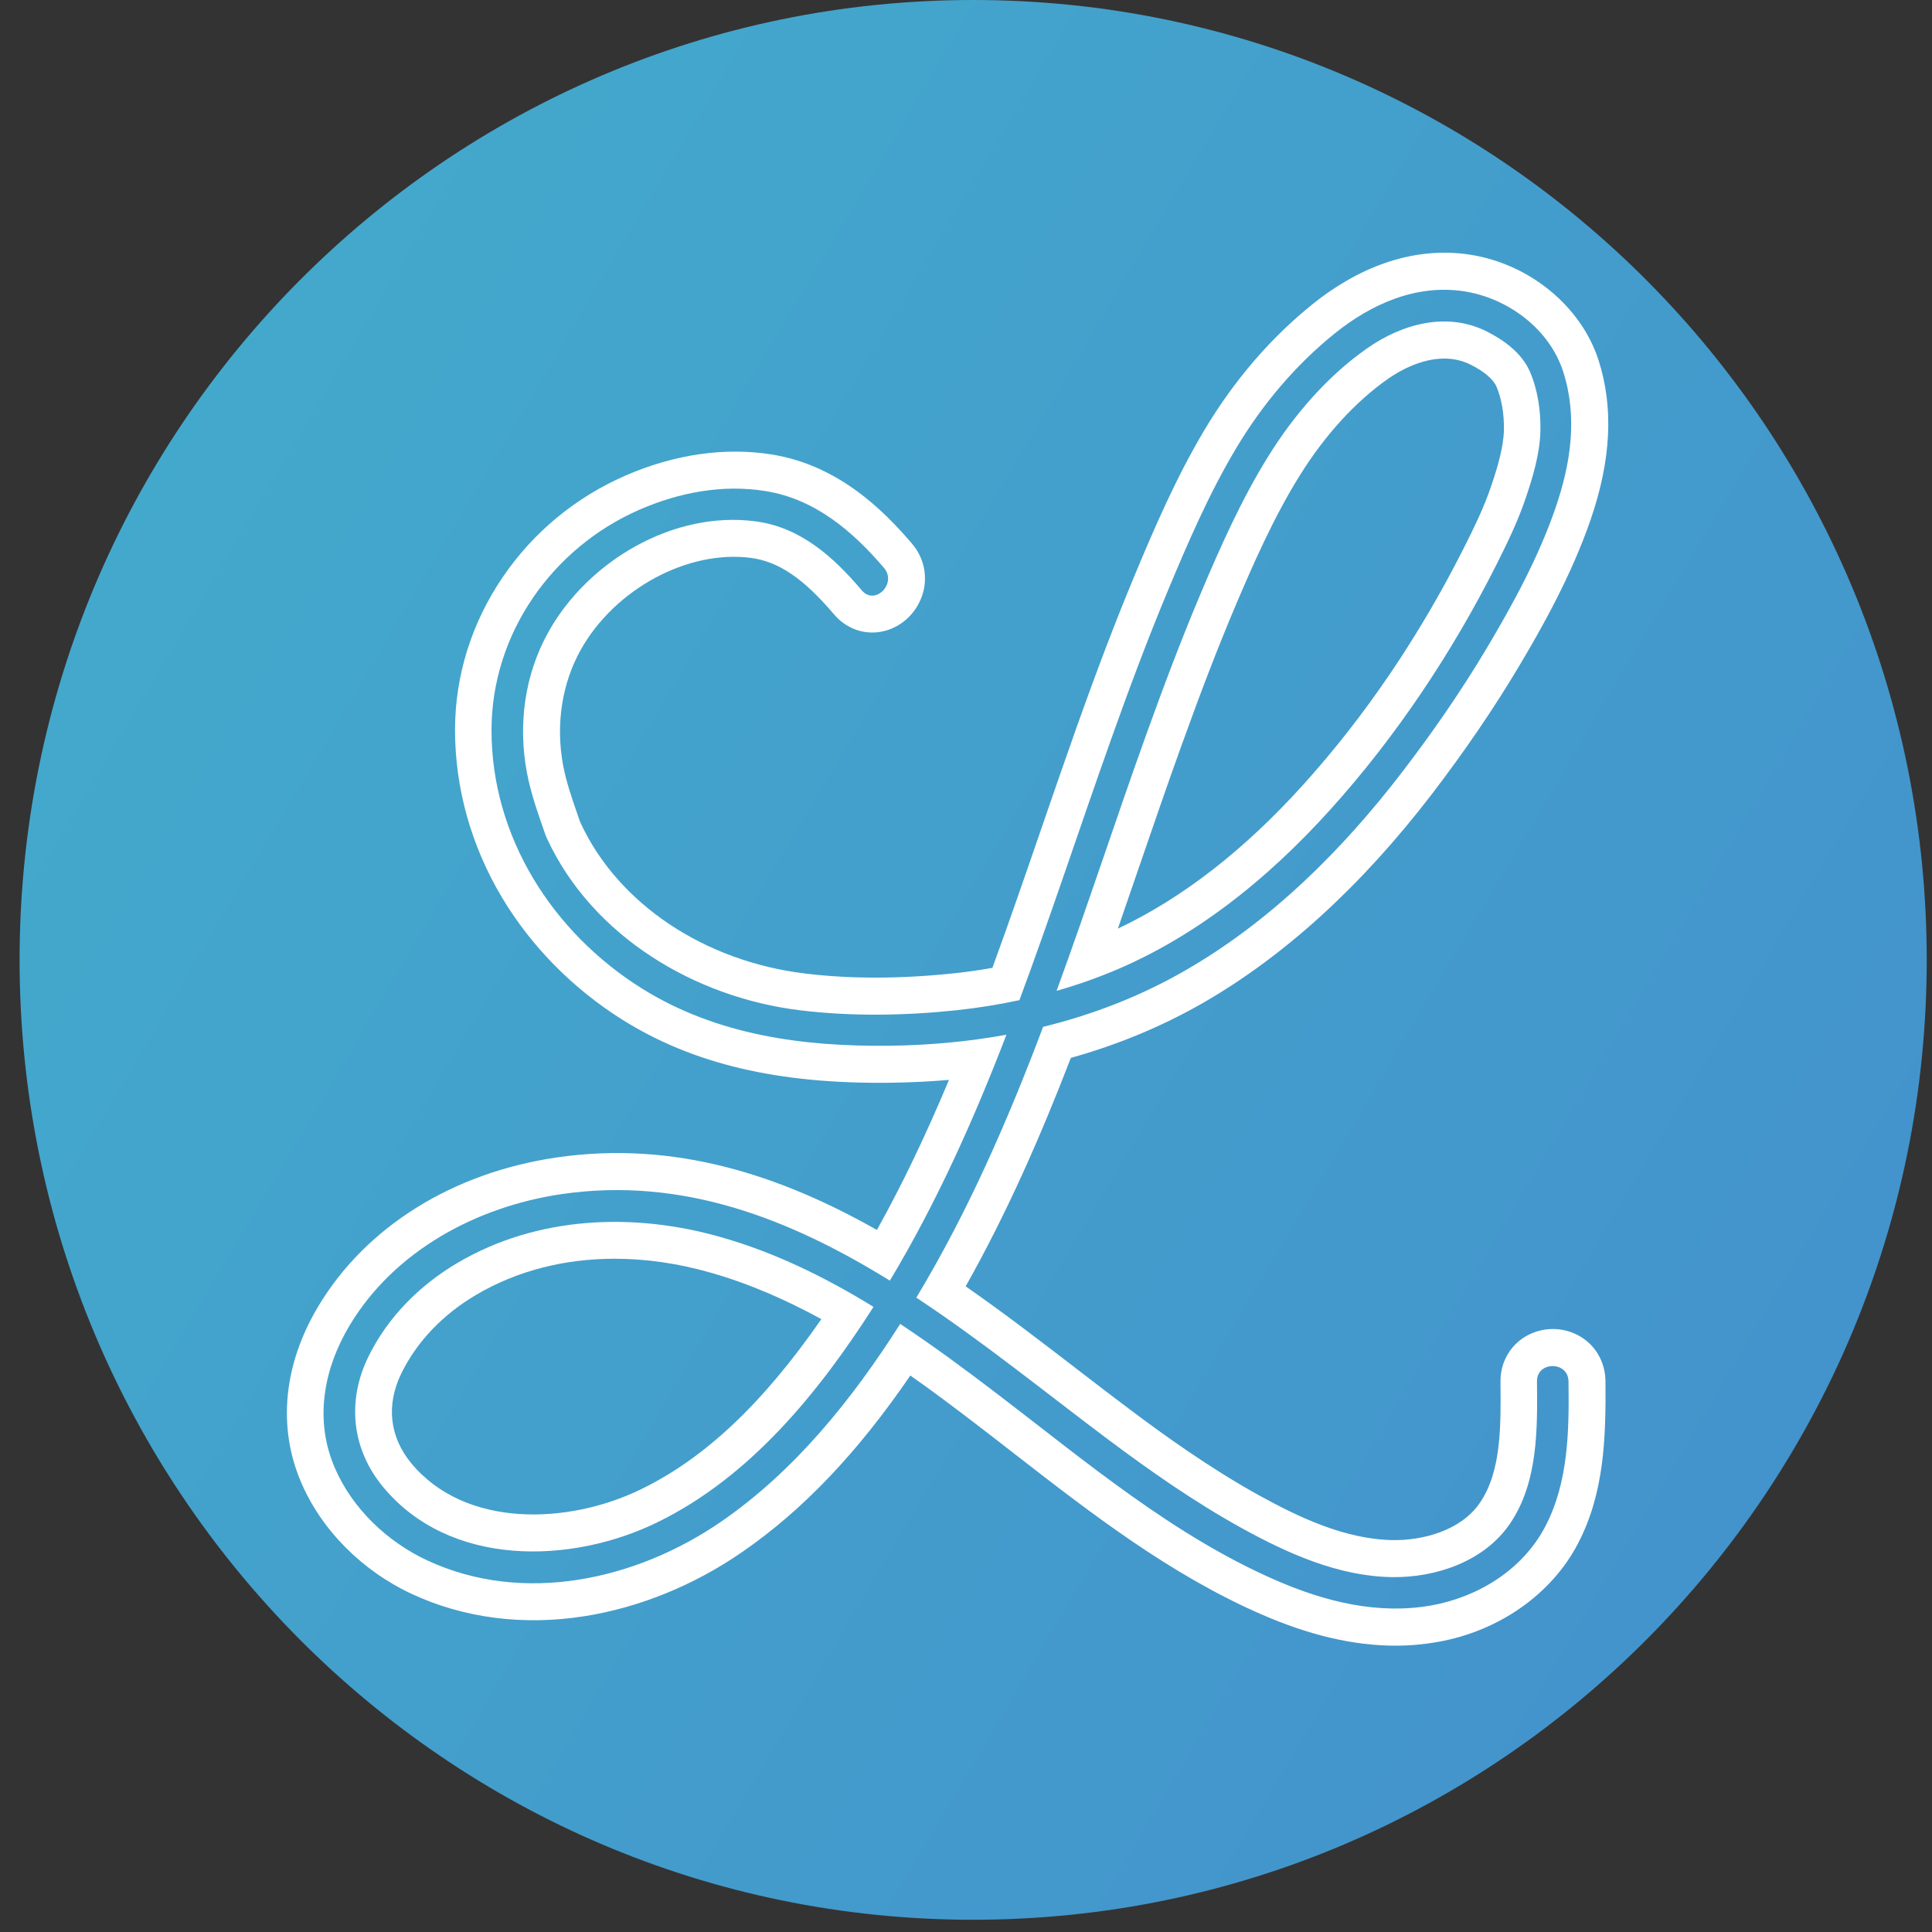 <svg width="98" height="98" viewBox="0 0 98 98" fill="none" xmlns="http://www.w3.org/2000/svg">
<rect x="0" y="0" width="98" height="98" fill="#333333" stroke="none"/>
<path d="M49.364 97.379C76.078 97.379 97.733 75.58 97.733 48.69C97.733 21.799 76.078 0 49.364 0C22.65 0 0.994 21.799 0.994 48.69C0.994 75.58 22.65 97.379 49.364 97.379Z" fill="url(#paint0_linear_242_17938)"/>
<path d="M67.492 41.053C70.812 37.372 73.638 33.132 75.875 28.704C76.439 27.583 76.993 26.452 77.394 25.256C77.755 24.19 78.107 23.015 78.136 21.879C78.161 20.878 78.008 19.792 77.612 18.87C77.206 17.919 76.3 17.256 75.405 16.808C73.376 15.796 71.099 16.434 69.332 17.68C67.333 19.079 65.646 21.042 64.359 23.104C62.983 25.311 61.914 27.712 60.905 30.104C59.91 32.46 59.009 34.856 58.143 37.262C56.594 41.566 55.174 45.945 53.595 50.259C54.367 50.04 55.129 49.786 55.872 49.497C60.395 47.763 64.27 44.63 67.492 41.053ZM57.812 43.883C58.49 41.915 59.187 39.877 59.9 37.9C60.91 35.09 61.776 32.843 62.622 30.841C63.523 28.714 64.591 26.263 65.938 24.106C67.209 22.068 68.753 20.375 70.401 19.219C70.921 18.855 72.039 18.188 73.257 18.188C73.692 18.188 74.143 18.272 74.583 18.491C75.276 18.835 75.746 19.234 75.909 19.612C76.167 20.215 76.305 21.022 76.285 21.829C76.261 22.701 75.964 23.697 75.642 24.649C75.271 25.755 74.737 26.836 74.227 27.847C71.975 32.3 69.248 36.321 66.121 39.788C63.127 43.11 59.964 45.566 56.703 47.105C57.069 46.035 57.44 44.953 57.812 43.883Z" fill="white"/>
<path d="M23.2 64.063C21.284 65.194 19.666 66.813 18.681 68.83C17.588 71.067 17.84 73.503 19.429 75.421C22.804 79.506 28.965 79.366 33.364 77.209C38.051 74.913 41.515 70.653 44.286 66.325C44.291 66.315 44.301 66.3 44.306 66.29C41.876 64.795 39.318 63.535 36.566 62.753C32.142 61.487 27.243 61.677 23.2 64.063ZM32.553 75.525C28.802 77.364 23.581 77.508 20.864 74.225C19.755 72.885 19.577 71.261 20.359 69.662C21.141 68.063 22.452 66.683 24.15 65.682C26.208 64.466 28.613 63.849 31.177 63.849C32.761 63.849 34.404 64.083 36.066 64.561C38.026 65.119 39.882 65.941 41.663 66.912C38.699 71.186 35.775 73.946 32.553 75.525Z" fill="white"/>
<path d="M80.116 67.769C79.265 67.286 78.22 67.296 77.379 67.794C76.577 68.272 76.102 69.129 76.112 70.086V70.126C76.132 72.342 76.157 74.634 75.068 76.228C74.093 77.658 72.148 78.141 70.654 78.121C68.234 78.086 65.868 76.955 63.879 75.859C61.365 74.469 59.034 72.791 57.287 71.475C56.421 70.828 55.565 70.17 54.654 69.468C52.828 68.063 50.943 66.614 48.983 65.249C51.081 61.527 52.794 57.617 54.318 53.661C56.723 52.989 58.974 52.052 61.058 50.852C65.19 48.466 69.085 44.909 72.638 40.271C74.286 38.119 75.761 35.957 77.018 33.85C78.216 31.847 79.71 29.187 80.68 26.372C81.729 23.324 81.858 20.669 81.081 18.258C80.195 15.528 77.577 13.381 74.558 12.917C71.896 12.509 69.139 13.376 66.581 15.428C64.448 17.142 62.607 19.284 61.102 21.799C59.662 24.215 58.544 26.806 57.525 29.257C56.604 31.469 55.679 33.89 54.615 36.879C53.991 38.637 53.373 40.425 52.779 42.154C51.992 44.441 51.185 46.782 50.339 49.093C49.676 49.213 49.008 49.308 48.33 49.377C45.652 49.656 43.133 49.661 40.842 49.382C35.725 48.765 31.36 45.845 29.46 41.766C29.45 41.746 29.44 41.726 29.435 41.706C29.43 41.696 29.425 41.686 29.42 41.676L29.321 41.392C29.009 40.495 28.718 39.648 28.559 38.797C28.183 36.739 28.505 34.667 29.46 32.958C31.187 29.875 34.899 27.877 38.1 28.3C39.506 28.49 40.763 29.346 42.307 31.165C42.916 31.882 43.816 32.211 44.707 32.041C45.647 31.867 46.434 31.175 46.766 30.238C47.087 29.322 46.899 28.33 46.271 27.588C44.831 25.899 42.53 23.588 39.125 23.05C36.759 22.676 34.196 23.045 31.721 24.126C29.203 25.222 27.055 26.995 25.511 29.262C23.922 31.588 23.081 34.273 23.081 37.033C23.081 39.977 23.902 42.911 25.461 45.522C26.936 47.992 29.044 50.135 31.553 51.714C35.151 53.975 39.481 54.996 45.187 54.922C46.187 54.907 47.172 54.862 48.137 54.777C46.944 57.622 45.746 60.123 44.48 62.389C39.585 59.619 34.225 57.836 28.228 58.713C22.957 59.485 18.553 62.235 16.143 66.265C14.386 69.204 14.074 72.362 15.262 75.162C16.296 77.598 18.355 79.675 20.908 80.861C23.536 82.081 26.56 82.47 29.643 81.982C32.424 81.543 35.186 80.422 37.635 78.734C40.713 76.611 43.475 73.722 46.177 69.772C47.325 70.579 48.444 71.421 49.537 72.258C50.175 72.746 50.829 73.254 51.462 73.747C55.337 76.756 59.341 79.864 63.993 81.892C66.427 82.953 68.669 83.476 70.782 83.476C71.515 83.476 72.232 83.411 72.935 83.287C76.033 82.734 78.681 80.881 80.027 78.325C81.378 75.76 81.462 72.95 81.437 70.056C81.427 69.089 80.932 68.233 80.116 67.769ZM78.379 77.438C77.231 79.625 74.989 81.005 72.609 81.434C69.901 81.917 67.214 81.244 64.73 80.163C59.539 77.907 55.124 74.175 50.66 70.763C49.037 69.523 47.38 68.292 45.662 67.156C43.232 70.977 40.313 74.614 36.581 77.184C32.286 80.143 26.56 81.419 21.685 79.157C19.646 78.21 17.86 76.517 16.969 74.424C15.94 72.008 16.415 69.443 17.731 67.236C20.008 63.43 24.204 61.199 28.485 60.571C34.612 59.674 40.085 61.831 45.138 64.96C47.508 61.009 49.399 56.785 51.051 52.486C49.107 52.84 47.127 53.019 45.153 53.044C40.743 53.099 36.334 52.511 32.528 50.12C28.035 47.295 24.927 42.458 24.932 37.033C24.937 32.126 28.03 27.772 32.449 25.849C34.453 24.978 36.651 24.559 38.823 24.908C41.327 25.306 43.242 26.93 44.846 28.814C45.509 29.596 44.385 30.736 43.717 29.949C42.277 28.251 40.614 26.751 38.338 26.447C34.176 25.889 29.841 28.445 27.827 32.041C26.619 34.199 26.273 36.714 26.718 39.14C26.926 40.266 27.307 41.307 27.678 42.378C27.708 42.443 27.733 42.503 27.762 42.568C30.054 47.484 35.23 50.603 40.609 51.25C43.208 51.564 45.91 51.519 48.508 51.245C49.577 51.131 50.651 50.961 51.71 50.732C53.338 46.353 54.788 41.91 56.357 37.511C57.257 34.981 58.198 32.46 59.232 29.979C60.256 27.523 61.325 25.052 62.686 22.766C64.012 20.539 65.705 18.517 67.724 16.898C69.575 15.413 71.846 14.407 74.256 14.775C76.474 15.114 78.587 16.673 79.289 18.845C80.037 21.162 79.675 23.513 78.903 25.765C78.047 28.251 76.751 30.637 75.409 32.888C74.118 35.05 72.678 37.138 71.149 39.13C68.105 43.105 64.473 46.722 60.118 49.228C57.856 50.533 55.426 51.47 52.912 52.087C51.126 56.82 49.112 61.448 46.499 65.791C46.494 65.802 46.484 65.811 46.479 65.821C49.864 68.058 53.071 70.663 56.159 72.98C58.341 74.614 60.583 76.183 62.968 77.503C65.314 78.798 67.892 79.959 70.614 79.999C72.836 80.029 75.286 79.207 76.592 77.289C78.017 75.197 77.988 72.507 77.963 70.071C77.953 69.034 79.552 69.034 79.561 70.071C79.596 72.556 79.562 75.187 78.379 77.438Z" fill="white"/>
<defs>
<linearGradient id="paint0_linear_242_17938" x1="-5.047" y1="15.886" x2="100.793" y2="78.862" gradientUnits="userSpaceOnUse">
<stop stop-color="#43ACCC"/>
<stop offset="1" stop-color="#4391CC"/>
</linearGradient>
</defs>
</svg>
